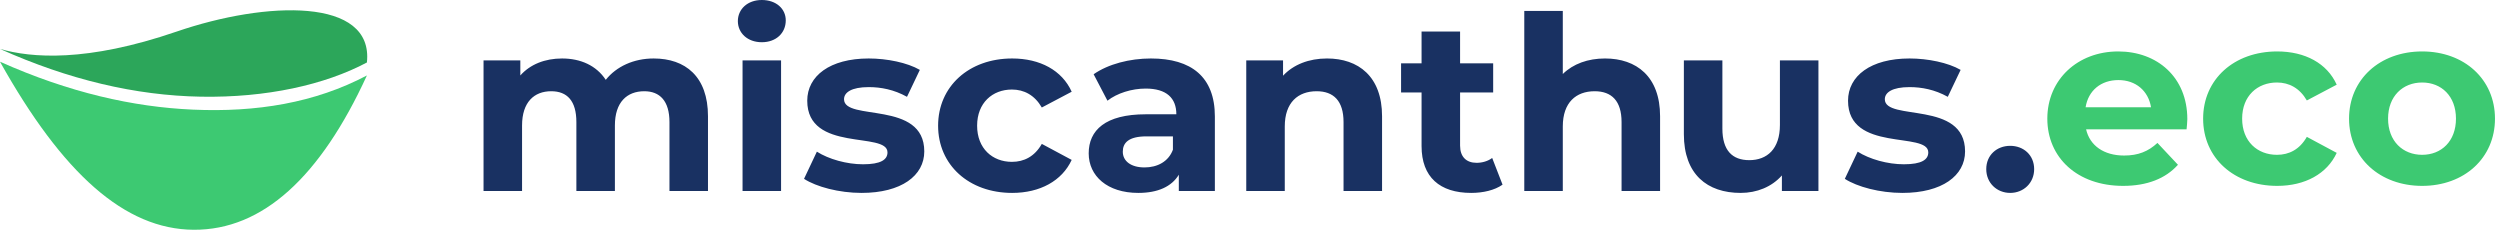 <?xml version="1.0" encoding="UTF-8"?>
<svg width="243px" height="23px" viewBox="0 0 243 23" version="1.1" xmlns="http://www.w3.org/2000/svg" xmlns:xlink="http://www.w3.org/1999/xlink">
    <!-- Generator: Sketch 57.1 (83088) - https://sketch.com -->
    <title>Group 3</title>
    <desc>Created with Sketch.</desc>
    <g id="Page-1" stroke="none" stroke-width="1" fill="none" fill-rule="evenodd">
        <g id="Главная-Copy" transform="translate(-60, -31)" fill-rule="nonzero">
            <g id="меню" transform="translate(60, 20)">
                <g id="Group-3" transform="translate(0, 11)">
                    <path d="M-4.26325641e-14,6 C6.729,9 12.927,10.398 18.741,10.656 C24.927,10.931 30.617,10 35.664,7.333 C31.142,17.194 25.529,22.372 18.825,22.333 C12.121,22.294 6.07,16.85 -4.26325641e-14,6 Z" id="Path-2" fill="#3DC972"></path>
                    <path d="M1.03028697e-13,4.757 C3.048,5.633 8.411,6.073 17.159,3.073 C25.907,0.073 36.336,-0.26 35.664,6.073 C31.57,8.248 25.898,9.509 19.53,9.398 C13.162,9.288 6.652,7.74 1.03028697e-13,4.757 Z" id="Path-3" fill="#2CA65A"></path>
                    <path d="M63.536,5.684 C66.608,5.684 68.816,7.43 68.816,11.298 L68.816,18.562 L65.072,18.562 L65.072,11.864 C65.072,9.812 64.136,8.868 62.624,8.868 C60.944,8.868 59.768,9.93 59.768,12.194 L59.768,18.562 L56.024,18.562 L56.024,11.864 C56.024,9.812 55.136,8.868 53.576,8.868 C51.92,8.868 50.744,9.93 50.744,12.194 L50.744,18.562 L47,18.562 L47,5.873 L50.576,5.873 L50.576,7.335 C51.536,6.25 52.976,5.684 54.632,5.684 C56.432,5.684 57.968,6.368 58.88,7.76 C59.912,6.463 61.592,5.684 63.536,5.684 Z M74.048,4.104 C72.656,4.104 71.72,3.208 71.72,2.052 C71.72,0.896 72.656,7.99360578e-14 74.048,7.99360578e-14 C75.44,7.99360578e-14 76.376,0.849 76.376,1.981 C76.376,3.208 75.44,4.104 74.048,4.104 Z M72.176,18.562 L72.176,5.873 L75.92,5.873 L75.92,18.562 L72.176,18.562 Z M83.744,18.751 C81.56,18.751 79.352,18.161 78.152,17.383 L79.4,14.741 C80.552,15.473 82.304,15.968 83.888,15.968 C85.616,15.968 86.264,15.52 86.264,14.812 C86.264,12.737 78.464,14.859 78.464,9.788 C78.464,7.382 80.672,5.684 84.44,5.684 C86.216,5.684 88.184,6.085 89.408,6.793 L88.16,9.411 C86.888,8.703 85.616,8.467 84.44,8.467 C82.76,8.467 82.04,8.986 82.04,9.647 C82.04,11.817 89.84,9.718 89.84,14.718 C89.84,17.076 87.608,18.751 83.744,18.751 Z M98.384,18.751 C94.184,18.751 91.184,16.039 91.184,12.218 C91.184,8.397 94.184,5.684 98.384,5.684 C101.096,5.684 103.232,6.84 104.168,8.916 L101.264,10.449 C100.568,9.246 99.536,8.703 98.36,8.703 C96.464,8.703 94.976,10.001 94.976,12.218 C94.976,14.435 96.464,15.732 98.36,15.732 C99.536,15.732 100.568,15.213 101.264,13.987 L104.168,15.543 C103.232,17.572 101.096,18.751 98.384,18.751 Z M111.869,5.684 C115.805,5.684 118.085,7.477 118.085,11.321 L118.085,18.562 L114.581,18.562 L114.581,16.982 C113.885,18.138 112.541,18.751 110.645,18.751 C107.621,18.751 105.821,17.1 105.821,14.906 C105.821,12.666 107.429,11.109 111.365,11.109 L114.341,11.109 C114.341,9.529 113.381,8.609 111.365,8.609 C109.997,8.609 108.581,9.057 107.645,9.788 L106.301,7.217 C107.717,6.227 109.805,5.684 111.869,5.684 Z M111.248,16.274 C112.496,16.274 113.576,15.708 114.008,14.553 L114.008,13.255 L111.44,13.255 C109.688,13.255 109.136,13.892 109.136,14.741 C109.136,15.661 109.928,16.274 111.248,16.274 Z M128.984,5.684 C132.032,5.684 134.336,7.43 134.336,11.298 L134.336,18.562 L130.592,18.562 L130.592,11.864 C130.592,9.812 129.632,8.868 127.976,8.868 C126.176,8.868 124.88,9.953 124.88,12.288 L124.88,18.562 L121.136,18.562 L121.136,5.873 L124.712,5.873 L124.712,7.359 C125.72,6.274 127.232,5.684 128.984,5.684 Z M145.04,15.355 L146.048,17.949 C145.28,18.492 144.152,18.751 143,18.751 C139.952,18.751 138.176,17.218 138.176,14.199 L138.176,8.986 L136.184,8.986 L136.184,6.156 L138.176,6.156 L138.176,3.066 L141.92,3.066 L141.92,6.156 L145.136,6.156 L145.136,8.986 L141.92,8.986 L141.92,14.152 C141.92,15.237 142.52,15.826 143.528,15.826 C144.08,15.826 144.632,15.661 145.04,15.355 Z M156.008,5.684 C159.056,5.684 161.36,7.43 161.36,11.298 L161.36,18.562 L157.616,18.562 L157.616,11.864 C157.616,9.812 156.656,8.868 155,8.868 C153.2,8.868 151.904,9.953 151.904,12.288 L151.904,18.562 L148.16,18.562 L148.16,1.061 L151.904,1.061 L151.904,7.194 C152.912,6.203 154.352,5.684 156.008,5.684 Z M173.008,5.873 L176.752,5.873 L176.752,18.562 L173.2,18.562 L173.2,17.053 C172.216,18.161 170.776,18.751 169.192,18.751 C165.952,18.751 163.672,16.958 163.672,13.043 L163.672,5.873 L167.416,5.873 L167.416,12.501 C167.416,14.623 168.376,15.567 170.032,15.567 C171.76,15.567 173.008,14.482 173.008,12.147 L173.008,5.873 Z M184.909,18.751 C182.725,18.751 180.517,18.161 179.317,17.383 L180.565,14.741 C181.717,15.473 183.469,15.968 185.053,15.968 C186.781,15.968 187.429,15.52 187.429,14.812 C187.429,12.737 179.629,14.859 179.629,9.788 C179.629,7.382 181.837,5.684 185.605,5.684 C187.381,5.684 189.349,6.085 190.573,6.793 L189.325,9.411 C188.053,8.703 186.781,8.467 185.605,8.467 C183.925,8.467 183.205,8.986 183.205,9.647 C183.205,11.817 191.005,9.718 191.005,14.718 C191.005,17.076 188.773,18.751 184.909,18.751 Z M195.392,18.751 C194.096,18.751 193.064,17.784 193.064,16.44 C193.064,15.072 194.096,14.175 195.392,14.175 C196.688,14.175 197.72,15.072 197.72,16.44 C197.72,17.784 196.688,18.751 195.392,18.751 Z" id="miscanthus." fill="#193162"></path>
                    <path d="M212.608,11.581 C212.608,11.864 212.56,12.265 212.536,12.571 L202.768,12.571 C203.128,14.151 204.496,15.118 206.464,15.118 C207.832,15.118 208.816,14.718 209.704,13.892 L211.696,16.015 C210.496,17.359 208.696,18.067 206.368,18.067 C201.904,18.067 199,15.307 199,11.533 C199,7.736 201.952,5 205.888,5 C209.68,5 212.608,7.5 212.608,11.581 Z M205.912,7.783 C204.208,7.783 202.984,8.797 202.72,10.425 L209.08,10.425 C208.816,8.821 207.592,7.783 205.912,7.783 Z M221.344,18.067 C217.144,18.067 214.144,15.354 214.144,11.533 C214.144,7.712 217.144,5 221.344,5 C224.056,5 226.192,6.156 227.128,8.231 L224.224,9.764 C223.528,8.562 222.496,8.019 221.32,8.019 C219.424,8.019 217.936,9.316 217.936,11.533 C217.936,13.75 219.424,15.048 221.32,15.048 C222.496,15.048 223.528,14.529 224.224,13.302 L227.128,14.859 C226.192,16.887 224.056,18.067 221.344,18.067 Z M235.432,18.067 C231.328,18.067 228.328,15.354 228.328,11.533 C228.328,7.712 231.328,5 235.432,5 C239.536,5 242.512,7.712 242.512,11.533 C242.512,15.354 239.536,18.067 235.432,18.067 Z M235.432,15.048 C237.304,15.048 238.72,13.727 238.72,11.533 C238.72,9.34 237.304,8.019 235.432,8.019 C233.56,8.019 232.12,9.34 232.12,11.533 C232.12,13.727 233.56,15.048 235.432,15.048 Z" id="eco" fill="#3DC972"></path>
                </g>
            </g>
        </g>
    </g>
</svg>